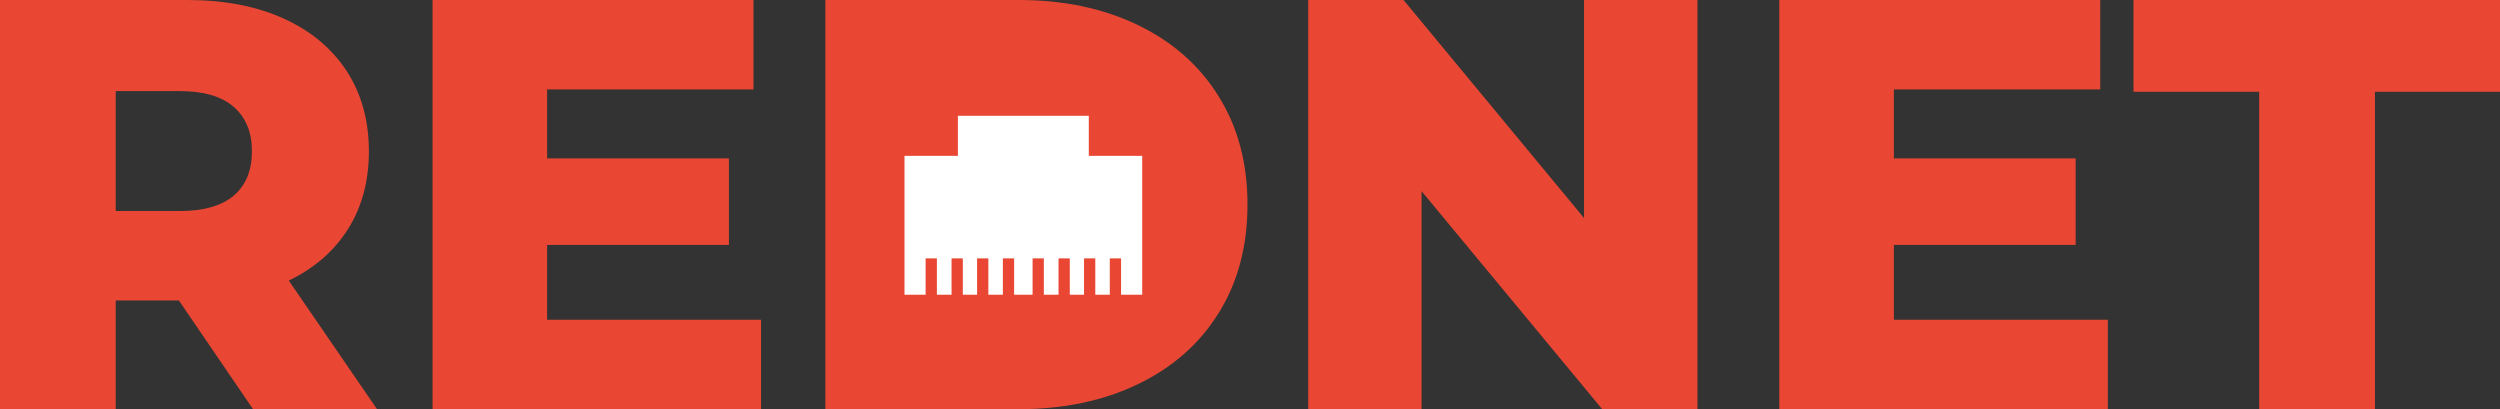 <svg id="Layer_1" data-name="Layer 1" xmlns="http://www.w3.org/2000/svg" viewBox="0 0 987.98 161.7"><rect x="0" y="0" width="987.98" height="161.7" fill="#333333" stroke="none"/><defs><style>.cls-1{fill:#e94734;}.cls-2{fill:#fff;}</style></defs><path class="cls-1" d="M70.69,118.73H45.74v43H0V0H73.92Q95.87,0,112,7.28T137,28.07q8.78,13.51,8.78,31.76,0,17.55-8.2,30.61t-23.45,20.44L149,161.7H100ZM92.4,42.27Q85.23,36,71.15,36H45.74V83.39H71.15q14.09,0,21.25-6.12t7.16-17.44Q99.56,48.52,92.4,42.27Z"/><path class="cls-1" d="M300.76,126.36V161.7H170.94V0H297.76V35.34H216.21V62.6h71.85V96.79H216.21v29.57Z"/><path class="cls-1" d="M326.17,0h76.46q26.56,0,47.12,9.93t31.88,28.19Q493,56.36,493,80.85t-11.32,42.73q-11.31,18.26-31.88,28.19t-47.12,9.93H326.17Zm74.61,125.2q20.79,0,33.38-11.78t12.59-32.57q0-20.79-12.59-32.57T400.78,36.5H371.91v88.7Z"/><path class="cls-1" d="M670.82,0V161.7H633.17L561.79,75.54V161.7H517V0h37.66L626,86.16V0Z"/><path class="cls-1" d="M833,126.36V161.7H703.16V0H830V35.34H748.44V62.6h71.84V96.79H748.44v29.57Z"/><path class="cls-1" d="M892.81,36.27H843.14V0H988V36.27H938.55V161.7H892.81Z"/><rect class="cls-1" x="352.07" y="20.52" width="104.71" height="121.18"/><polygon class="cls-2" points="451.39 61.59 451.39 116.47 357.45 116.47 357.45 61.59 378.56 61.59 378.56 45.76 430.28 45.76 430.28 61.59 451.39 61.59"/><rect class="cls-1" x="365.8" y="102.11" width="4.45" height="23.56"/><rect class="cls-1" x="376.05" y="102.11" width="4.45" height="23.56"/><rect class="cls-1" x="386.14" y="102.11" width="4.45" height="23.56"/><rect class="cls-1" x="396.32" y="102.11" width="4.45" height="23.56"/><rect class="cls-1" x="408.07" y="102.11" width="4.45" height="23.56"/><rect class="cls-1" x="418.32" y="102.11" width="4.45" height="23.56"/><rect class="cls-1" x="428.4" y="102.11" width="4.45" height="23.56"/><rect class="cls-1" x="438.58" y="102.11" width="4.45" height="23.56"/></svg>